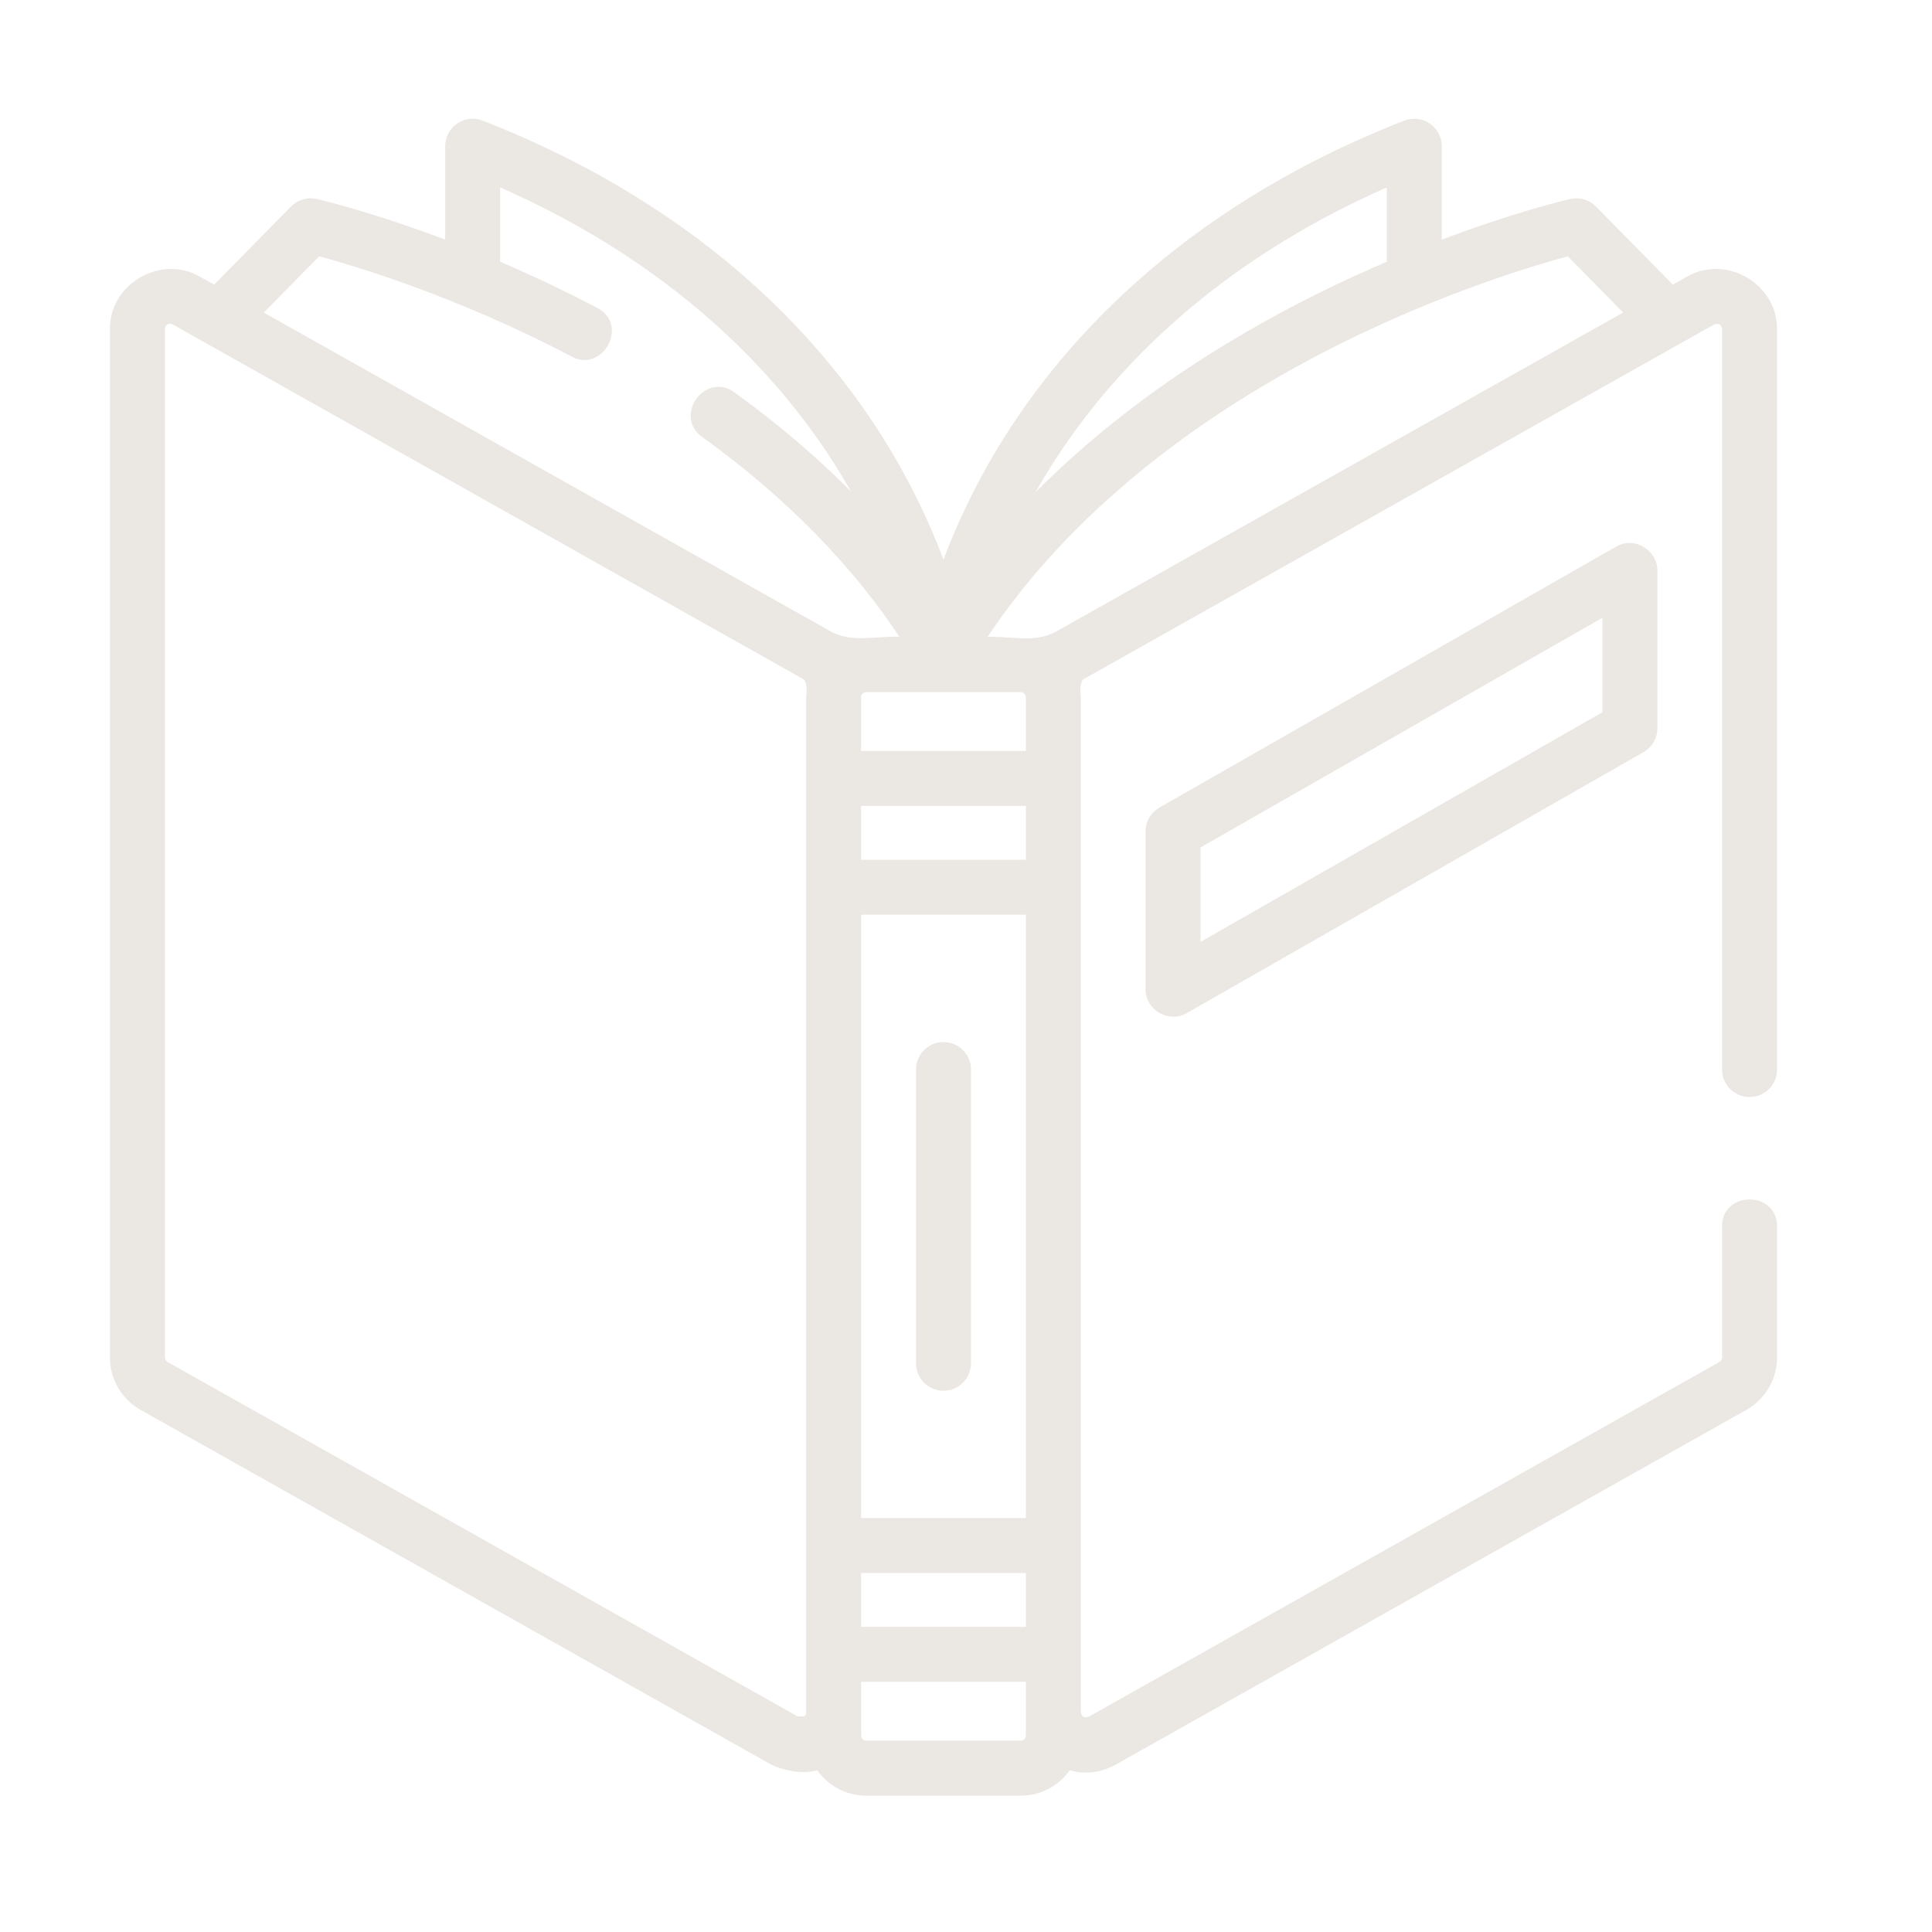 <?xml version="1.0" encoding="utf-8"?>
<!-- Generator: Adobe Illustrator 15.0.2, SVG Export Plug-In . SVG Version: 6.00 Build 0)  -->
<!DOCTYPE svg PUBLIC "-//W3C//DTD SVG 1.1//EN" "http://www.w3.org/Graphics/SVG/1.1/DTD/svg11.dtd">
<svg version="1.1" id="Layer_1" xmlns="http://www.w3.org/2000/svg" xmlns:xlink="http://www.w3.org/1999/xlink" x="0px" y="0px"
	 width="141.732px" height="141.732px" viewBox="0 0 141.732 141.732" enable-background="new 0 0 141.732 141.732"
	 xml:space="preserve">
<path fill="#EBE7E3" stroke="#EBE7E3" stroke-width="0.442" d="M69.215,76.667c-0.992,0-1.795,0.803-1.795,1.795v21.547
	c0,0.992,0.804,1.796,1.795,1.796s1.795-0.804,1.795-1.796V78.462C71.01,77.469,70.206,76.667,69.215,76.667z"/>
<path fill="#EBE7E3" stroke="#EBE7E3" stroke-width="0.442" d="M128.348,80.258c0.991,0,1.796-0.804,1.796-1.796v-54.34
	c0-3.115-3.511-5.189-6.244-3.651l-1.22,0.686l-5.761-5.854c-0.437-0.444-1.074-0.629-1.681-0.49
	c-0.234,0.054-4.096,0.955-9.691,3.088v-7.173c0-0.593-0.293-1.148-0.782-1.482c-0.491-0.334-1.115-0.405-1.668-0.19
	C86.316,15.612,77.52,25.943,73.099,33.455c-1.796,3.05-3.034,5.88-3.885,8.249c-0.85-2.367-2.089-5.198-3.884-8.249
	c-4.421-7.512-13.216-17.843-30-24.399c-0.553-0.215-1.177-0.145-1.666,0.19c-0.49,0.335-0.782,0.889-0.782,1.482v7.172
	c-5.583-2.129-9.443-3.03-9.691-3.087c-0.608-0.139-1.244,0.046-1.682,0.49l-5.76,5.854l-1.22-0.686
	c-2.716-1.527-6.244,0.515-6.244,3.651v75.463c0,1.511,0.818,2.911,2.136,3.651l46.286,26.036c1.008,0.451,2.274,0.684,3.337,0.337
	c0.749,1.144,2.04,1.901,3.505,1.901h11.331c1.465,0,2.756-0.758,3.504-1.901c1.137,0.361,2.249,0.249,3.338-0.337l46.286-26.036
	c1.315-0.74,2.136-2.141,2.136-3.651v-9.632c0-2.321-3.592-2.321-3.592,0v9.632c0,0.216-0.116,0.416-0.305,0.522l-46.286,26.035
	c-0.496,0.166-0.793-0.007-0.892-0.522V51.151c-0.066-0.358-0.078-1.3,0.305-1.515L125.661,23.6
	c0.496-0.167,0.794,0.007,0.892,0.521v54.341C126.553,79.454,127.357,80.258,128.348,80.258z M101.957,13.409v5.939
	c-1.696,0.723-3.492,1.542-5.352,2.468c-6.557,3.267-14.758,8.337-21.603,15.614c0.363-0.701,0.759-1.42,1.191-2.154
	C80.108,28.625,87.717,19.598,101.957,13.409z M75.48,63.292H62.95v-4.389h12.53V63.292z M62.95,66.884h12.53v44.702H62.95V66.884z
	 M62.95,115.177h12.53v4.389H62.95V115.177z M75.48,55.313H62.95v-4.162c0-0.331,0.269-0.599,0.599-0.599h11.331
	c0.33,0,0.6,0.27,0.6,0.599V55.313z M23.346,18.556c2.611,0.697,10.224,2.942,18.729,7.424c1.981,1.045,3.723-2.097,1.675-3.176
	c-2.546-1.342-5.002-2.485-7.278-3.456v-5.939c14.16,6.153,21.752,15.11,25.671,21.711c0.458,0.771,0.875,1.528,1.261,2.265
	c-2.819-3-6.049-5.819-9.679-8.434c-1.883-1.358-3.983,1.556-2.099,2.913c6.199,4.466,11.159,9.535,14.782,15.096
	c-2.084-0.171-3.867,0.515-5.594-0.456L18.992,22.981L23.346,18.556z M59.063,126.137c-0.199,0.004-0.397,0.005-0.596,0.005
	l-46.286-26.036c-0.188-0.106-0.305-0.307-0.305-0.522V24.122c0-0.478,0.528-0.726,0.892-0.521l46.286,26.036
	c0.384,0.216,0.371,1.157,0.305,1.516v74.468C59.359,125.918,59.174,126.072,59.063,126.137z M75.48,127.319
	c0,0.33-0.27,0.599-0.6,0.599H63.55c-0.331,0-0.599-0.269-0.599-0.599v-4.162h12.53V127.319z M77.615,46.506
	c-1.758,0.988-3.467,0.309-5.59,0.455c7.031-10.771,17.911-17.8,26.101-21.89c7.755-3.872,14.527-5.866,16.958-6.516l4.354,4.424
	L77.615,46.506z"/>
<path fill="#EBE7E3" stroke="#EBE7E3" stroke-width="0.442" d="M118.679,40.287L85.162,59.44c-0.56,0.319-0.904,0.915-0.904,1.559
	v11.575c0,1.354,1.51,2.232,2.687,1.56l33.518-19.152c0.56-0.319,0.904-0.914,0.904-1.56V41.846
	C121.366,40.589,119.92,39.579,118.679,40.287z M117.774,52.38l-29.926,17.1v-7.44l29.926-17.101V52.38z"/>
</svg>
